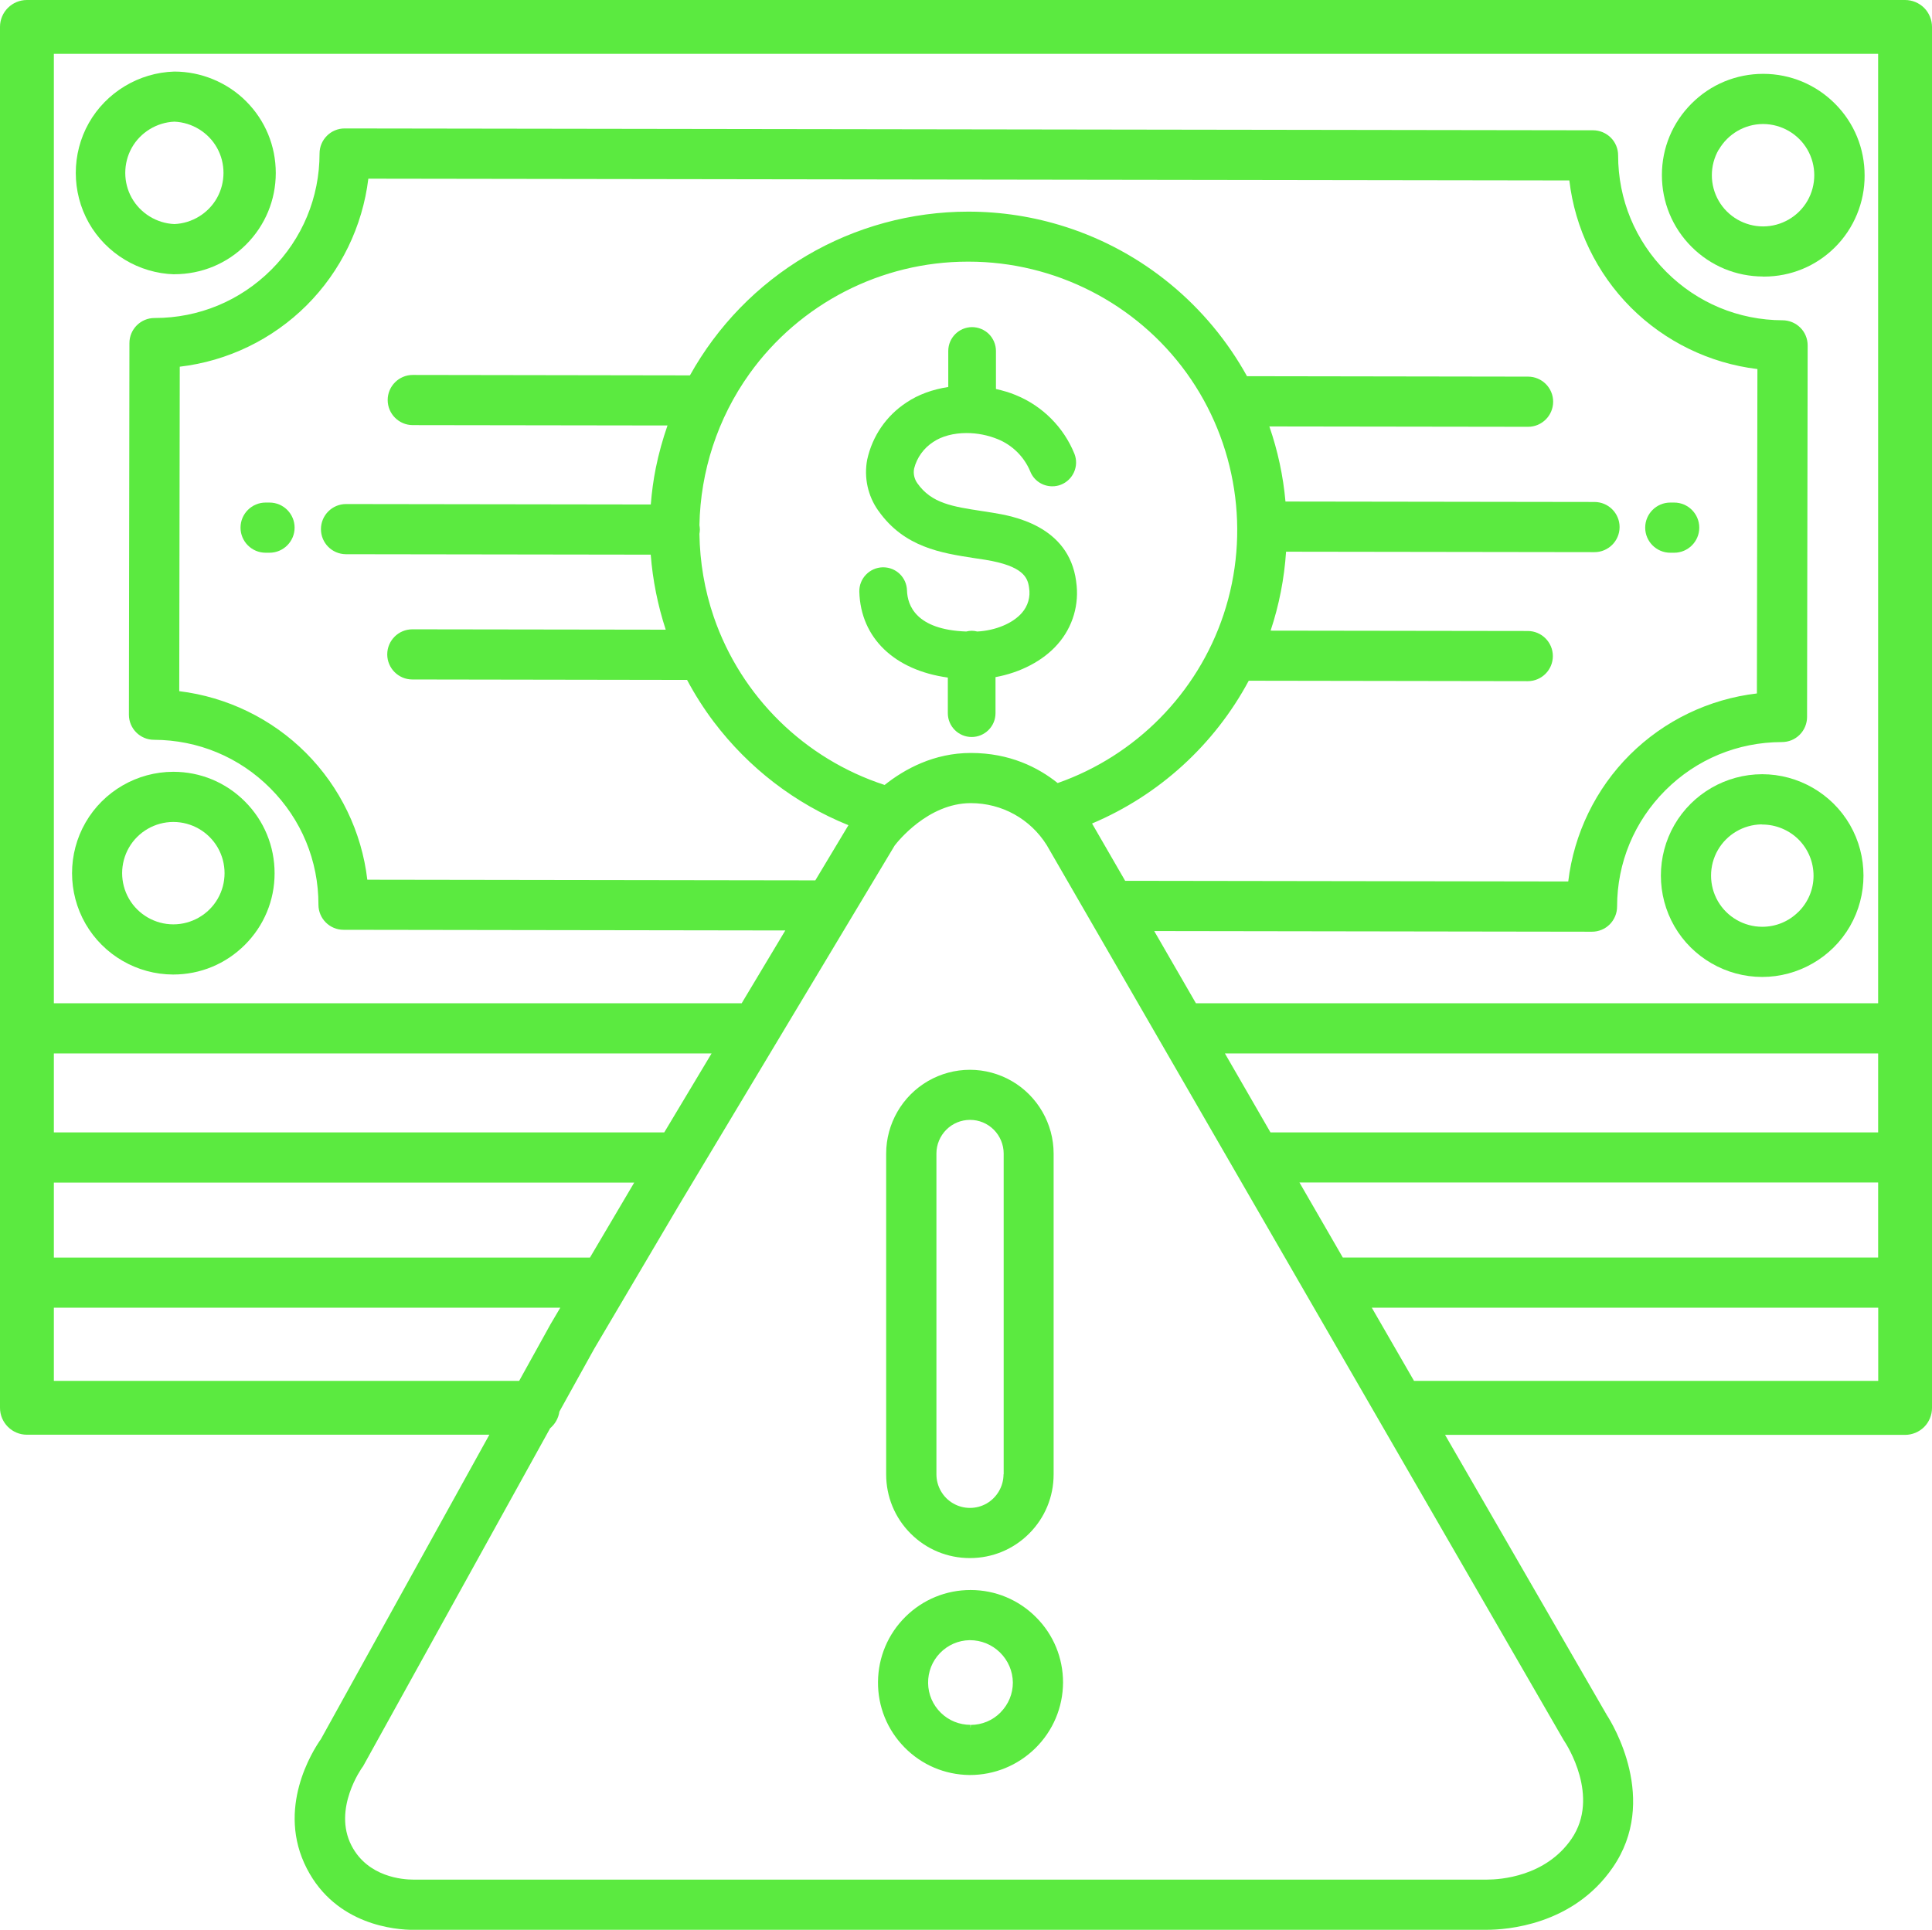 <?xml version="1.0" encoding="UTF-8"?>
<svg id="Layer_2" data-name="Layer 2" xmlns="http://www.w3.org/2000/svg" viewBox="0 0 262.58 262.34">
  <defs>
    <style>
      .cls-1 {
        fill: #5bea40;
      }
    </style>
  </defs>
  <g id="Layer_1-2" data-name="Layer 1">
    <g>
      <path class="cls-1" d="M227.01,75.14h.53c1.88,0,3.41-1.53,3.41-3.41s-1.53-3.41-3.41-3.41h-.53c-1.88,0-3.41,1.53-3.41,3.41s1.53,3.41,3.41,3.41Z"/>
      <path class="cls-1" d="M36.63,68.32h-.53c-1.88,0-3.41,1.53-3.41,3.41s1.53,3.41,3.41,3.41h.53c1.88,0,3.41-1.53,3.41-3.41s-1.53-3.41-3.41-3.41Z"/>
      <path class="cls-1" d="M261.51,1.07c-.68-.68-1.62-1.07-2.59-1.07H3.66C1.64,0,0,1.64,0,3.66v187.72c0,2.02,1.64,3.66,3.66,3.66h62.85l-22.89,41.37c-1.12,1.59-6.13,9.46-1.91,17.62,3.98,7.72,12.11,8.32,14.51,8.32.27,0,.47,0,.59-.01h144.61s.62,0,.62,0c.01,0,.03,0,.05,0,2.64,0,11.68-.61,17.08-8.44,6.36-9.17-.04-19.61-.79-20.76l-21.98-38.08h62.52c.96,0,1.91-.39,2.59-1.07.68-.68,1.07-1.62,1.07-2.59V3.66c0-.96-.39-1.91-1.07-2.59ZM7.32,143.21h89.39l-6.43,10.73H7.32v-10.73ZM7.32,160.76h78.88l-6.02,10.2H7.32v-10.2ZM7.32,187.72v-9.95h68.83l-1.31,2.22-4.28,7.73H7.32ZM212.55,236.6l.1.16c.22.33,4.88,7.48.93,13.23-3.53,5.13-9.69,5.53-11.49,5.53-.16,0-.27,0-.34,0h-.08s-145.06,0-145.06,0h-.05s-.03,0-.04,0c-.02,0-.03,0-.05,0,0,0-.11,0-.3,0-1.41,0-6.18-.33-8.4-4.63-2.58-5,1.42-10.56,1.46-10.62l.11-.15s.04-.06.05-.09l25.38-45.87c.67-.57,1.13-1.36,1.26-2.27l4.71-8.5,11.57-19.61,29.28-48.83c.37-.49,4.53-5.77,10.35-5.77,4.23,0,8.09,2.14,10.33,5.72l70.28,121.71ZM95.06,71.39c.14-7.3,2.45-14.5,6.8-20.58,6.83-9.54,17.92-15.24,29.65-15.24h.09s.06,0,.06,0c11.7,0,22.76,5.65,29.6,15.12,6.84,9.48,8.73,21.76,5.04,32.85-3.56,10.71-11.94,19.19-22.55,22.91-2.65-2.12-6.51-4.09-11.8-4.09-5,0-8.98,2.17-11.72,4.35-10.86-3.54-19.5-12-23.22-22.84-1.26-3.68-1.89-7.49-1.95-11.29.03-.19.06-.39.06-.59s-.03-.41-.06-.61ZM169.74,92.54l37.9.06c1.88,0,3.41-1.53,3.41-3.41s-1.53-3.41-3.41-3.41c-.01,0-.03,0-.04,0l-34.91-.05c1.16-3.49,1.86-7.1,2.1-10.73l41.92.06c1.88,0,3.41-1.53,3.41-3.41s-1.53-3.41-3.41-3.41l-42-.06c-.31-3.46-1.04-6.89-2.19-10.21l35.16.05c1.88,0,3.41-1.53,3.41-3.41s-1.53-3.41-3.41-3.41h0l-38.2-.06c-5.32-9.62-14.14-16.94-24.69-20.31-4.27-1.37-8.71-2.06-13.19-2.06-7.72,0-15.33,2.07-21.98,5.99-6.7,3.95-12.14,9.6-15.85,16.27l-37.67-.06h0c-1.88,0-3.41,1.53-3.41,3.41s1.53,3.41,3.41,3.41c.01,0,.03,0,.04,0l34.58.05c-.65,1.88-1.19,3.8-1.59,5.78-.33,1.65-.55,3.3-.68,4.96l-41.42-.06h0c-1.88,0-3.41,1.53-3.41,3.41s1.5,3.38,3.36,3.41c.02,0,.03,0,.05,0l41.41.06c.27,3.47.96,6.9,2.04,10.2l-34.44-.05h0c-1.88,0-3.41,1.53-3.41,3.41s1.53,3.41,3.41,3.41l37.34.06c1.05,1.98,2.26,3.88,3.63,5.7,4.78,6.31,11.05,11.11,18.3,14.05l-4.5,7.5-60.89-.09c-.76-6.5-3.71-12.6-8.34-17.24-4.63-4.64-10.72-7.6-17.22-8.39l.07-44.11c6.5-.76,12.6-3.71,17.24-8.34,4.64-4.63,7.6-10.72,8.39-17.22l163.23.24c.76,6.5,3.71,12.6,8.34,17.25,4.63,4.64,10.72,7.61,17.22,8.39l-.07,44.1c-6.51.76-12.61,3.7-17.26,8.33-4.65,4.63-7.6,10.73-8.38,17.23l-60.22-.09-4.5-7.79c9.09-3.84,16.62-10.69,21.29-19.4ZM255.26,187.72h-63.08l-5.74-9.95h68.83v9.95ZM255.26,170.95h-72.76l-5.89-10.2h78.65v10.2ZM255.26,153.94h-82.59l-6.19-10.73h88.78v10.73ZM255.26,136.39h-92.72l-5.67-9.82,59.46.09s.03,0,.04,0c.9,0,1.78-.36,2.41-1,.63-.63,1-1.51,1-2.41,0-5.97,2.34-11.58,6.56-15.81,4.22-4.22,9.84-6.55,15.81-6.56.95,0,1.8-.35,2.45-1,.63-.63,1-1.51,1-2.41l.08-50.52c0-.9-.36-1.78-1-2.41-.63-.63-1.51-1-2.41-1-5.98-.02-11.59-2.36-15.81-6.59-4.22-4.23-6.54-9.86-6.54-15.83,0-.9-.36-1.78-1-2.41-.63-.63-1.51-1-2.41-1l-169.67-.25h0c-1.88,0-3.41,1.53-3.41,3.41,0,5.97-2.34,11.59-6.57,15.81-4.23,4.22-9.85,6.55-15.82,6.55,0,0-.01,0-.02,0,0,0-.01,0-.02,0-1.88,0-3.41,1.53-3.41,3.41,0,.02,0,.03,0,.05l-.07,50.47c0,1.88,1.53,3.41,3.41,3.41,5.98.02,11.59,2.35,15.81,6.59,4.22,4.23,6.55,9.85,6.54,15.83,0,1.88,1.53,3.41,3.41,3.41l60.04.09-5.93,9.9H7.32V7.32h247.94v129.07Z"/>
      <path class="cls-1" d="M128.82,92.12v4.83c0,1.79,1.45,3.24,3.24,3.24.86,0,1.68-.34,2.29-.95.61-.61.95-1.42.95-2.29h0v-4.9c3.4-.62,6.49-2.23,8.46-4.49,2.05-2.33,2.96-5.43,2.5-8.51,0,0,0-.02,0-.03-1.01-7.62-8.76-8.89-11.31-9.31-.31-.05-.62-.1-.93-.15l-.6-.09c-3.97-.61-6.81-1.04-8.73-3.76-.43-.59-.59-1.32-.45-2.02.37-1.47,1.3-2.77,2.6-3.61,1.15-.78,2.76-1.21,4.53-1.21,1.45,0,2.91.29,4.23.83,1.98.8,3.59,2.39,4.41,4.36.48,1.24,1.67,2.05,3.01,2.05.4,0,.8-.07,1.17-.22,1.66-.65,2.49-2.53,1.84-4.19-1.45-3.6-4.34-6.5-7.93-7.97-.01,0-.02-.01-.04-.02-.86-.36-1.78-.62-2.7-.83v-5.17c0-.85-.35-1.69-.95-2.29s-1.44-.95-2.29-.95c-1.78,0-3.24,1.45-3.24,3.24v4.9c-2.12.32-4.08,1.03-5.67,2.1-2.75,1.8-4.65,4.57-5.35,7.78-.46,2.42.09,4.94,1.51,6.93,0,0,.01.02.02.02,3.5,4.97,8.55,5.74,13.01,6.43l1.52.23c5.13.84,5.76,2.4,5.94,3.79.21,1.25-.15,2.48-.97,3.42-1.25,1.44-3.6,2.41-6.07,2.54-.24-.06-.49-.1-.75-.1s-.51.04-.76.1c-6.82-.25-7.98-3.56-8.04-5.58-.05-1.76-1.47-3.15-3.24-3.15h-.07c-1.8.05-3.21,1.54-3.17,3.32.18,6.31,4.8,10.67,12.03,11.67Z"/>
      <path class="cls-1" d="M239.5,105.25c-4.91,0-9.48,2.64-11.93,6.89-2.45,4.25-2.45,9.53,0,13.78,2.45,4.25,7.03,6.89,11.93,6.89s9.48-2.64,11.93-6.89c2.45-4.25,2.45-9.53,0-13.78-2.45-4.25-7.03-6.89-11.93-6.89ZM244.42,123.96c-1.31,1.31-3.06,2.03-4.91,2.03h0c-2.48,0-4.79-1.33-6.03-3.48-1.24-2.15-1.24-4.81,0-6.96,1.22-2.11,3.46-3.43,5.89-3.48.05.01.11.02.16.02,1.83,0,3.63.75,4.92,2.04,1.31,1.32,2.03,3.07,2.03,4.93,0,1.85-.74,3.6-2.05,4.9Z"/>
      <path class="cls-1" d="M239.61,37.6h.13c3.64,0,7.07-1.41,9.65-3.98,2.58-2.56,4.05-6.12,4.03-9.75.01-3.68-1.41-7.15-4.01-9.76-2.6-2.61-6.06-4.06-9.74-4.07,0,0-.03,0-.03,0-3.67,0-7.13,1.43-9.72,4.02-2.61,2.6-4.05,6.06-4.05,9.74,0,3.68,1.43,7.15,4.03,9.75,2.6,2.6,6.05,4.03,9.72,4.04ZM233.61,20.34c1.23-2.13,3.52-3.47,5.98-3.48.01,0,.03,0,.04,0s.03,0,.04,0c2.46.02,4.75,1.35,5.98,3.48,1.24,2.15,1.24,4.81,0,6.96-1.24,2.15-3.55,3.48-6.03,3.48s-4.79-1.33-6.03-3.48c-1.24-2.15-1.24-4.81,0-6.96Z"/>
      <path class="cls-1" d="M23.53,132.48s0,0,.01,0c3.68,0,7.13-1.43,9.74-4.03,2.6-2.6,4.04-6.05,4.04-9.73,0-3.68-1.42-7.14-4.02-9.75-2.6-2.61-6.06-4.05-9.74-4.05h0c-4.91,0-9.48,2.64-11.93,6.89-2.45,4.25-2.45,9.53,0,13.78,2.45,4.24,7,6.88,11.9,6.89ZM17.53,115.22c1.24-2.15,3.55-3.48,6.03-3.48s4.79,1.33,6.03,3.48c1.24,2.15,1.24,4.81,0,6.96-1.24,2.15-3.55,3.48-6.03,3.48s-4.79-1.33-6.03-3.48c-1.24-2.15-1.24-4.81,0-6.96Z"/>
      <path class="cls-1" d="M23.68,37.28h0c3.7,0,7.16-1.43,9.76-4.03,2.6-2.6,4.04-6.06,4.04-9.73,0-3.68-1.43-7.15-4.03-9.75-2.56-2.57-6.12-4.04-9.75-4.04,0,0-.01,0-.02,0-4.8.14-9.25,2.82-11.61,7-2.36,4.18-2.36,9.37,0,13.56,2.36,4.18,6.81,6.86,11.61,7ZM17.91,20.09c1.17-2.09,3.39-3.45,5.79-3.55,2.4.1,4.62,1.46,5.79,3.55,1.18,2.1,1.18,4.71,0,6.82-1.17,2.09-3.39,3.45-5.79,3.55-2.4-.1-4.61-1.46-5.79-3.55-1.18-2.1-1.18-4.71,0-6.82Z"/>
      <path class="cls-1" d="M137.51,146.96c-1.73-1-3.7-1.53-5.69-1.53s-3.96.53-5.69,1.53c-3.51,2.03-5.69,5.81-5.69,9.86v43.61c0,3.04,1.18,5.9,3.33,8.05,2.15,2.15,5.01,3.33,8.05,3.33s5.9-1.18,8.05-3.33c2.15-2.15,3.33-5.01,3.33-8.05v-43.61c0-4.05-2.18-7.83-5.69-9.86ZM136.39,200.42c0,1.63-.88,3.14-2.28,3.96-.69.4-1.48.61-2.28.61s-1.59-.21-2.28-.61c-1.41-.81-2.28-2.33-2.28-3.96v-43.61c0-1.2.49-2.38,1.34-3.23.86-.86,2.01-1.34,3.23-1.34,1.22,0,2.37.48,3.23,1.34.85.85,1.34,2.03,1.34,3.23v43.61Z"/>
      <path class="cls-1" d="M131.96,216.15s-.04,0-.05,0c-3.33,0-6.47,1.29-8.84,3.63-2.38,2.35-3.71,5.5-3.74,8.85-.03,3.35,1.25,6.51,3.59,8.9,2.34,2.39,5.48,3.73,8.83,3.77h.07c3.35,0,6.51-1.3,8.9-3.65,2.4-2.37,3.74-5.54,3.76-8.92,0-3.36-1.3-6.51-3.67-8.88-2.36-2.37-5.51-3.69-8.86-3.7ZM135.99,232.79c-1.08,1.09-2.51,1.69-4.05,1.7l-.02.37s-.01,0-.02,0v-.38c-1.52,0-2.95-.58-4.03-1.64-1.09-1.07-1.71-2.5-1.73-4.03-.02-1.53.55-2.98,1.61-4.08,1.06-1.1,2.49-1.73,4.02-1.76h.05c1.53,0,2.98.59,4.08,1.66,1.11,1.09,1.74,2.54,1.76,4.1,0,1.52-.59,2.96-1.67,4.05Z"/>
    </g>
  </g>
</svg>